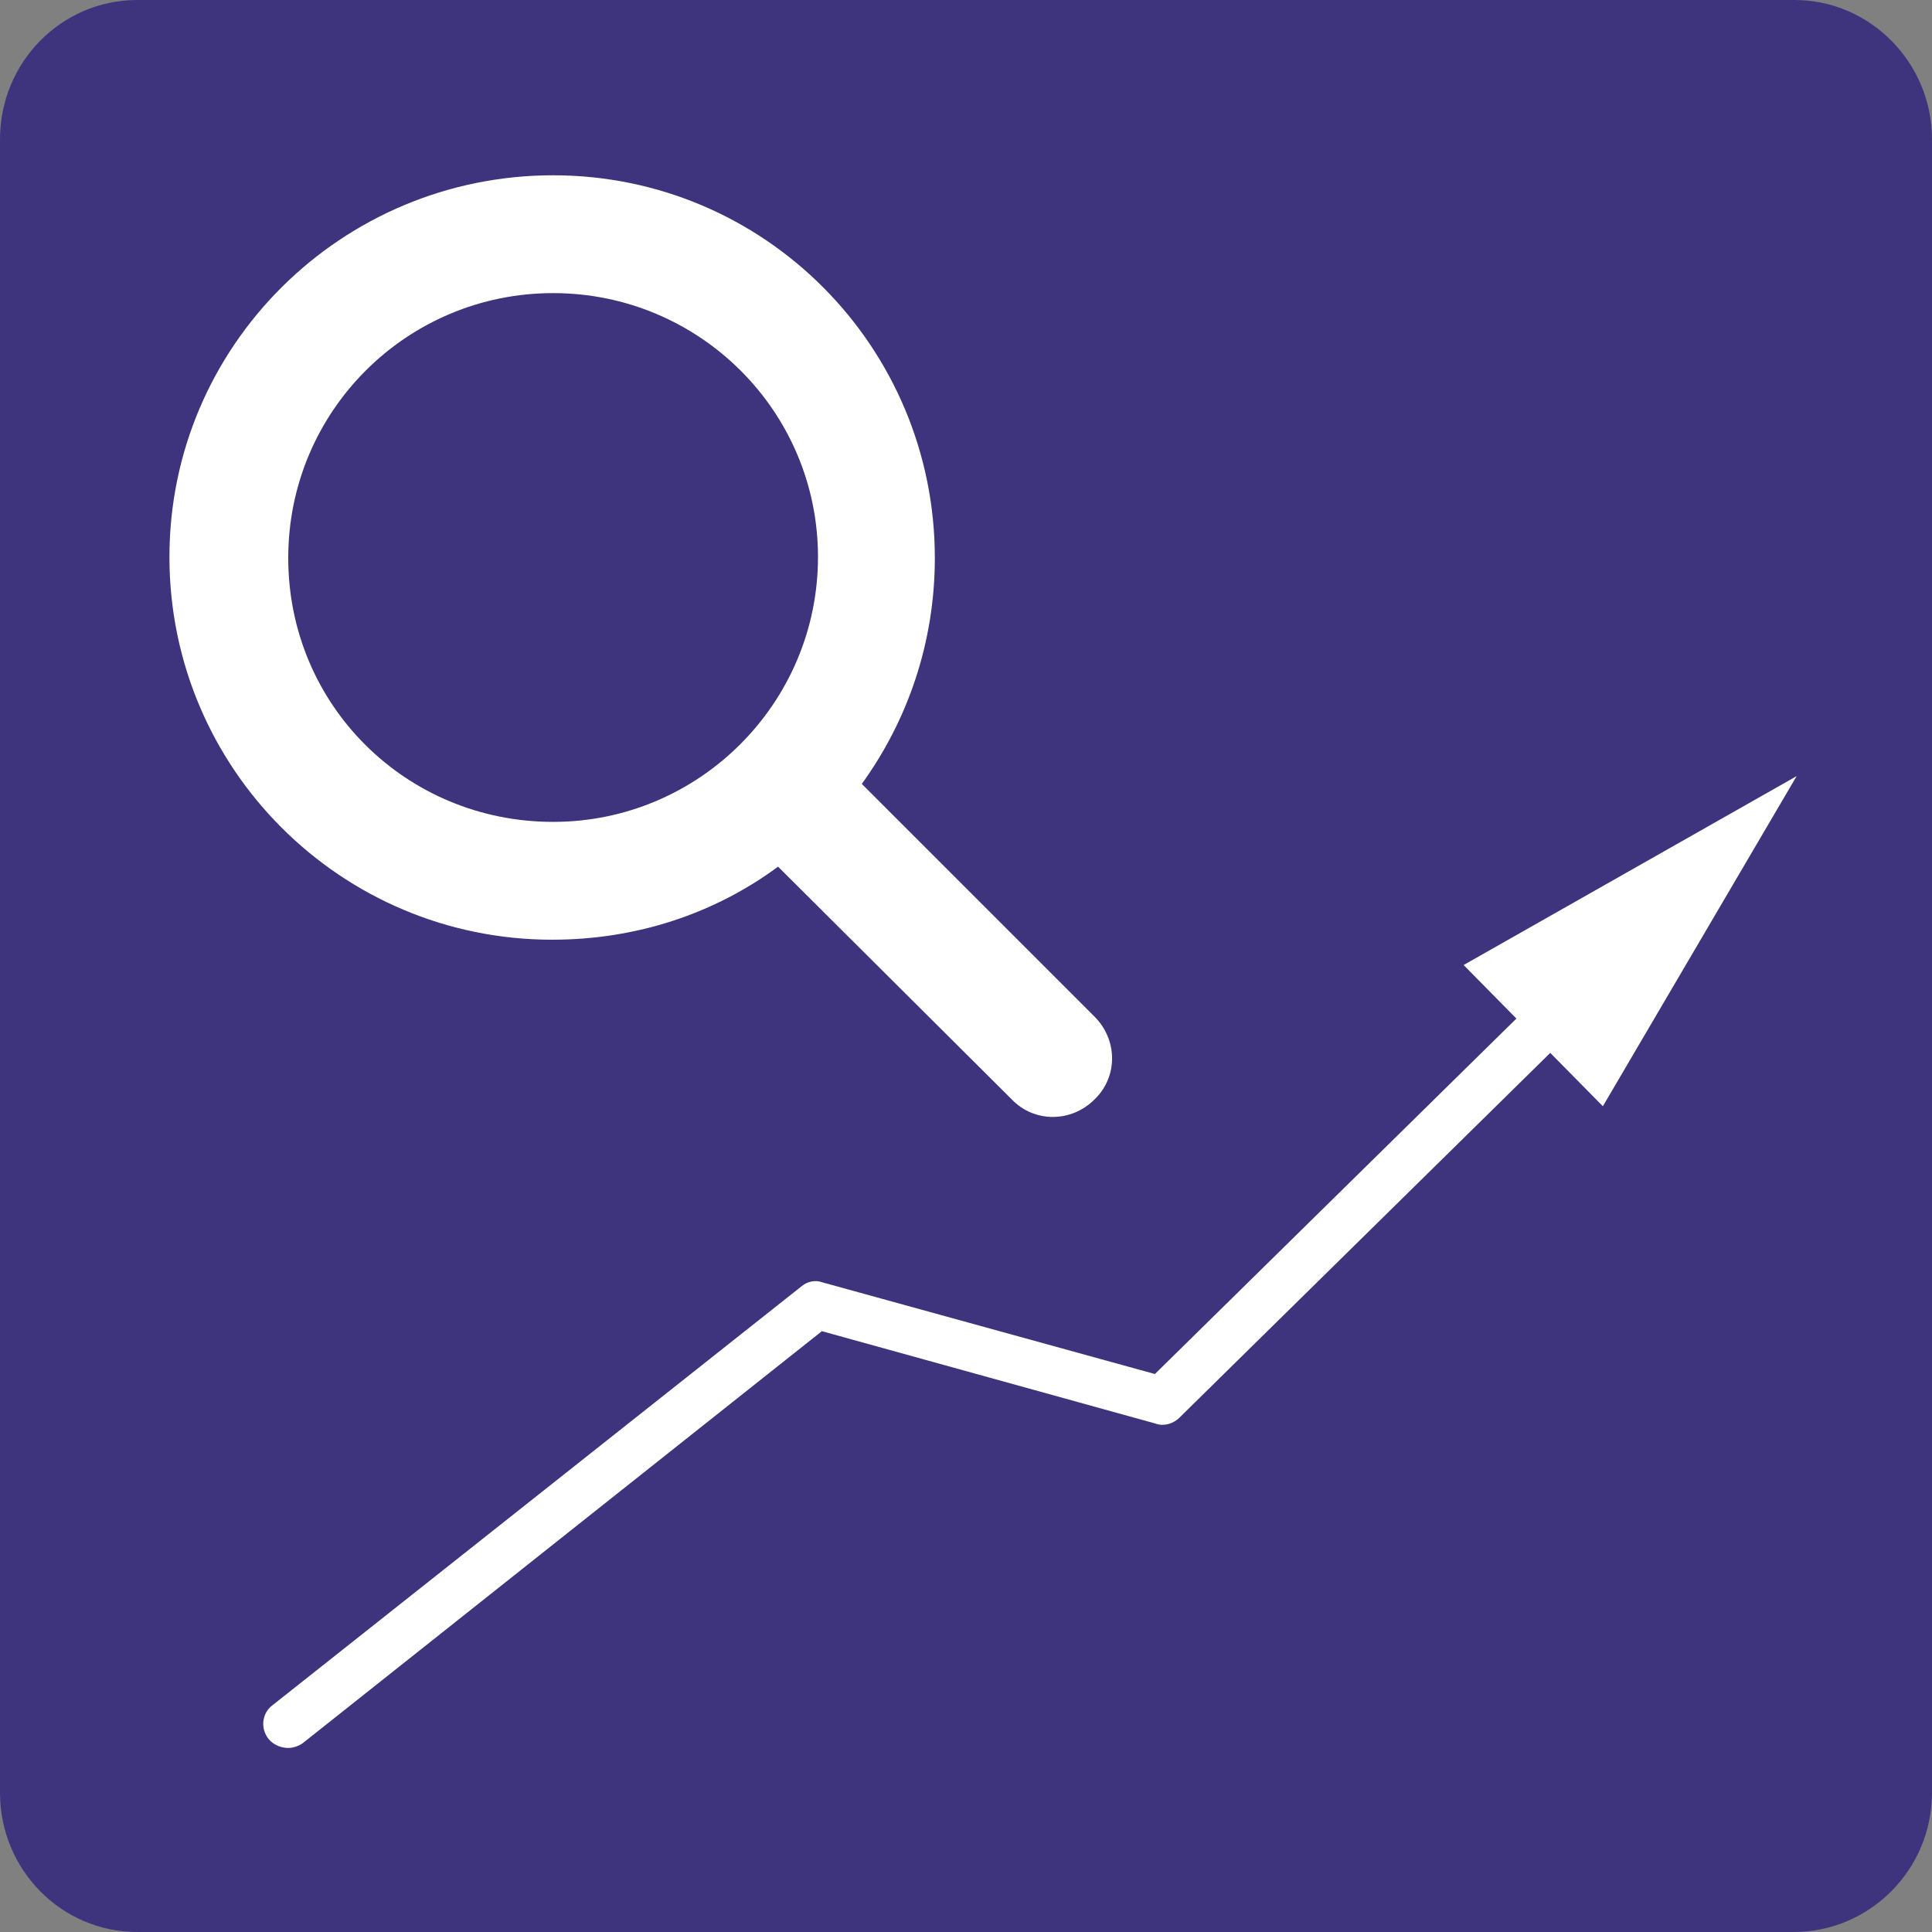 <?xml version="1.0" encoding="UTF-8"?>
<svg xmlns="http://www.w3.org/2000/svg" xmlns:xlink="http://www.w3.org/1999/xlink" version="1.1" id="Ebene_1" x="0px" y="0px" viewBox="0 0 198.4 198.4" style="enable-background:new 0 0 198.4 198.4;" xml:space="preserve">
<rect x="0" y="0" width="198.4" height="198.4" fill="#808080" stroke="none"/>
<style type="text/css">
	.st0{fill:#3E347E;}
	.st1{fill:#FFFFFF;}
</style>
<g id="Musterinhalt_-_Seite_1">
	<path class="st0" d="M184.3,0H14.1C6.3,0,0,6.4,0,14.3v169.8c0,7.9,6.3,14.3,14.1,14.3h170.1c7.8,0,14.2-6.4,14.2-14.3V14.3   C198.4,6.4,192,0,184.3,0z"></path>
</g>
<path class="st1" d="M96,57.3c0,8.7-2.8,16.7-7.5,23.2l23.9,23.9c2.4,2.4,2.4,6.2,0,8.5c-2.4,2.4-6.2,2.4-8.5,0L79.9,89  c-6.5,4.8-14.5,7.5-23.2,7.5c-21.7,0-39.3-17.6-39.3-39.3S35.1,18,56.8,18S96,35.6,96,57.3z M56.8,84.4c15,0,27.2-12.2,27.2-27.2  S71.8,30.1,56.8,30.1S29.6,42.2,29.6,57.3S41.7,84.4,56.8,84.4z"></path>
<g>
	<path class="st1" d="M29.6,179.5c-0.7,0-1.5-0.3-2-0.9c-0.9-1.1-0.7-2.7,0.4-3.5l54.3-43c0.6-0.5,1.4-0.7,2.2-0.4l34.1,9.4l42-41.3   c1-1,2.6-1,3.5,0s1,2.6,0,3.5l-43,42.3c-0.6,0.6-1.6,0.9-2.4,0.6l-34.3-9.5L31.1,179C30.7,179.3,30.1,179.5,29.6,179.5z"></path>
	<g>
		<polygon class="st1" points="164.6,113.6 184.5,79.7 150.3,99.1   "></polygon>
	</g>
</g>
</svg>
